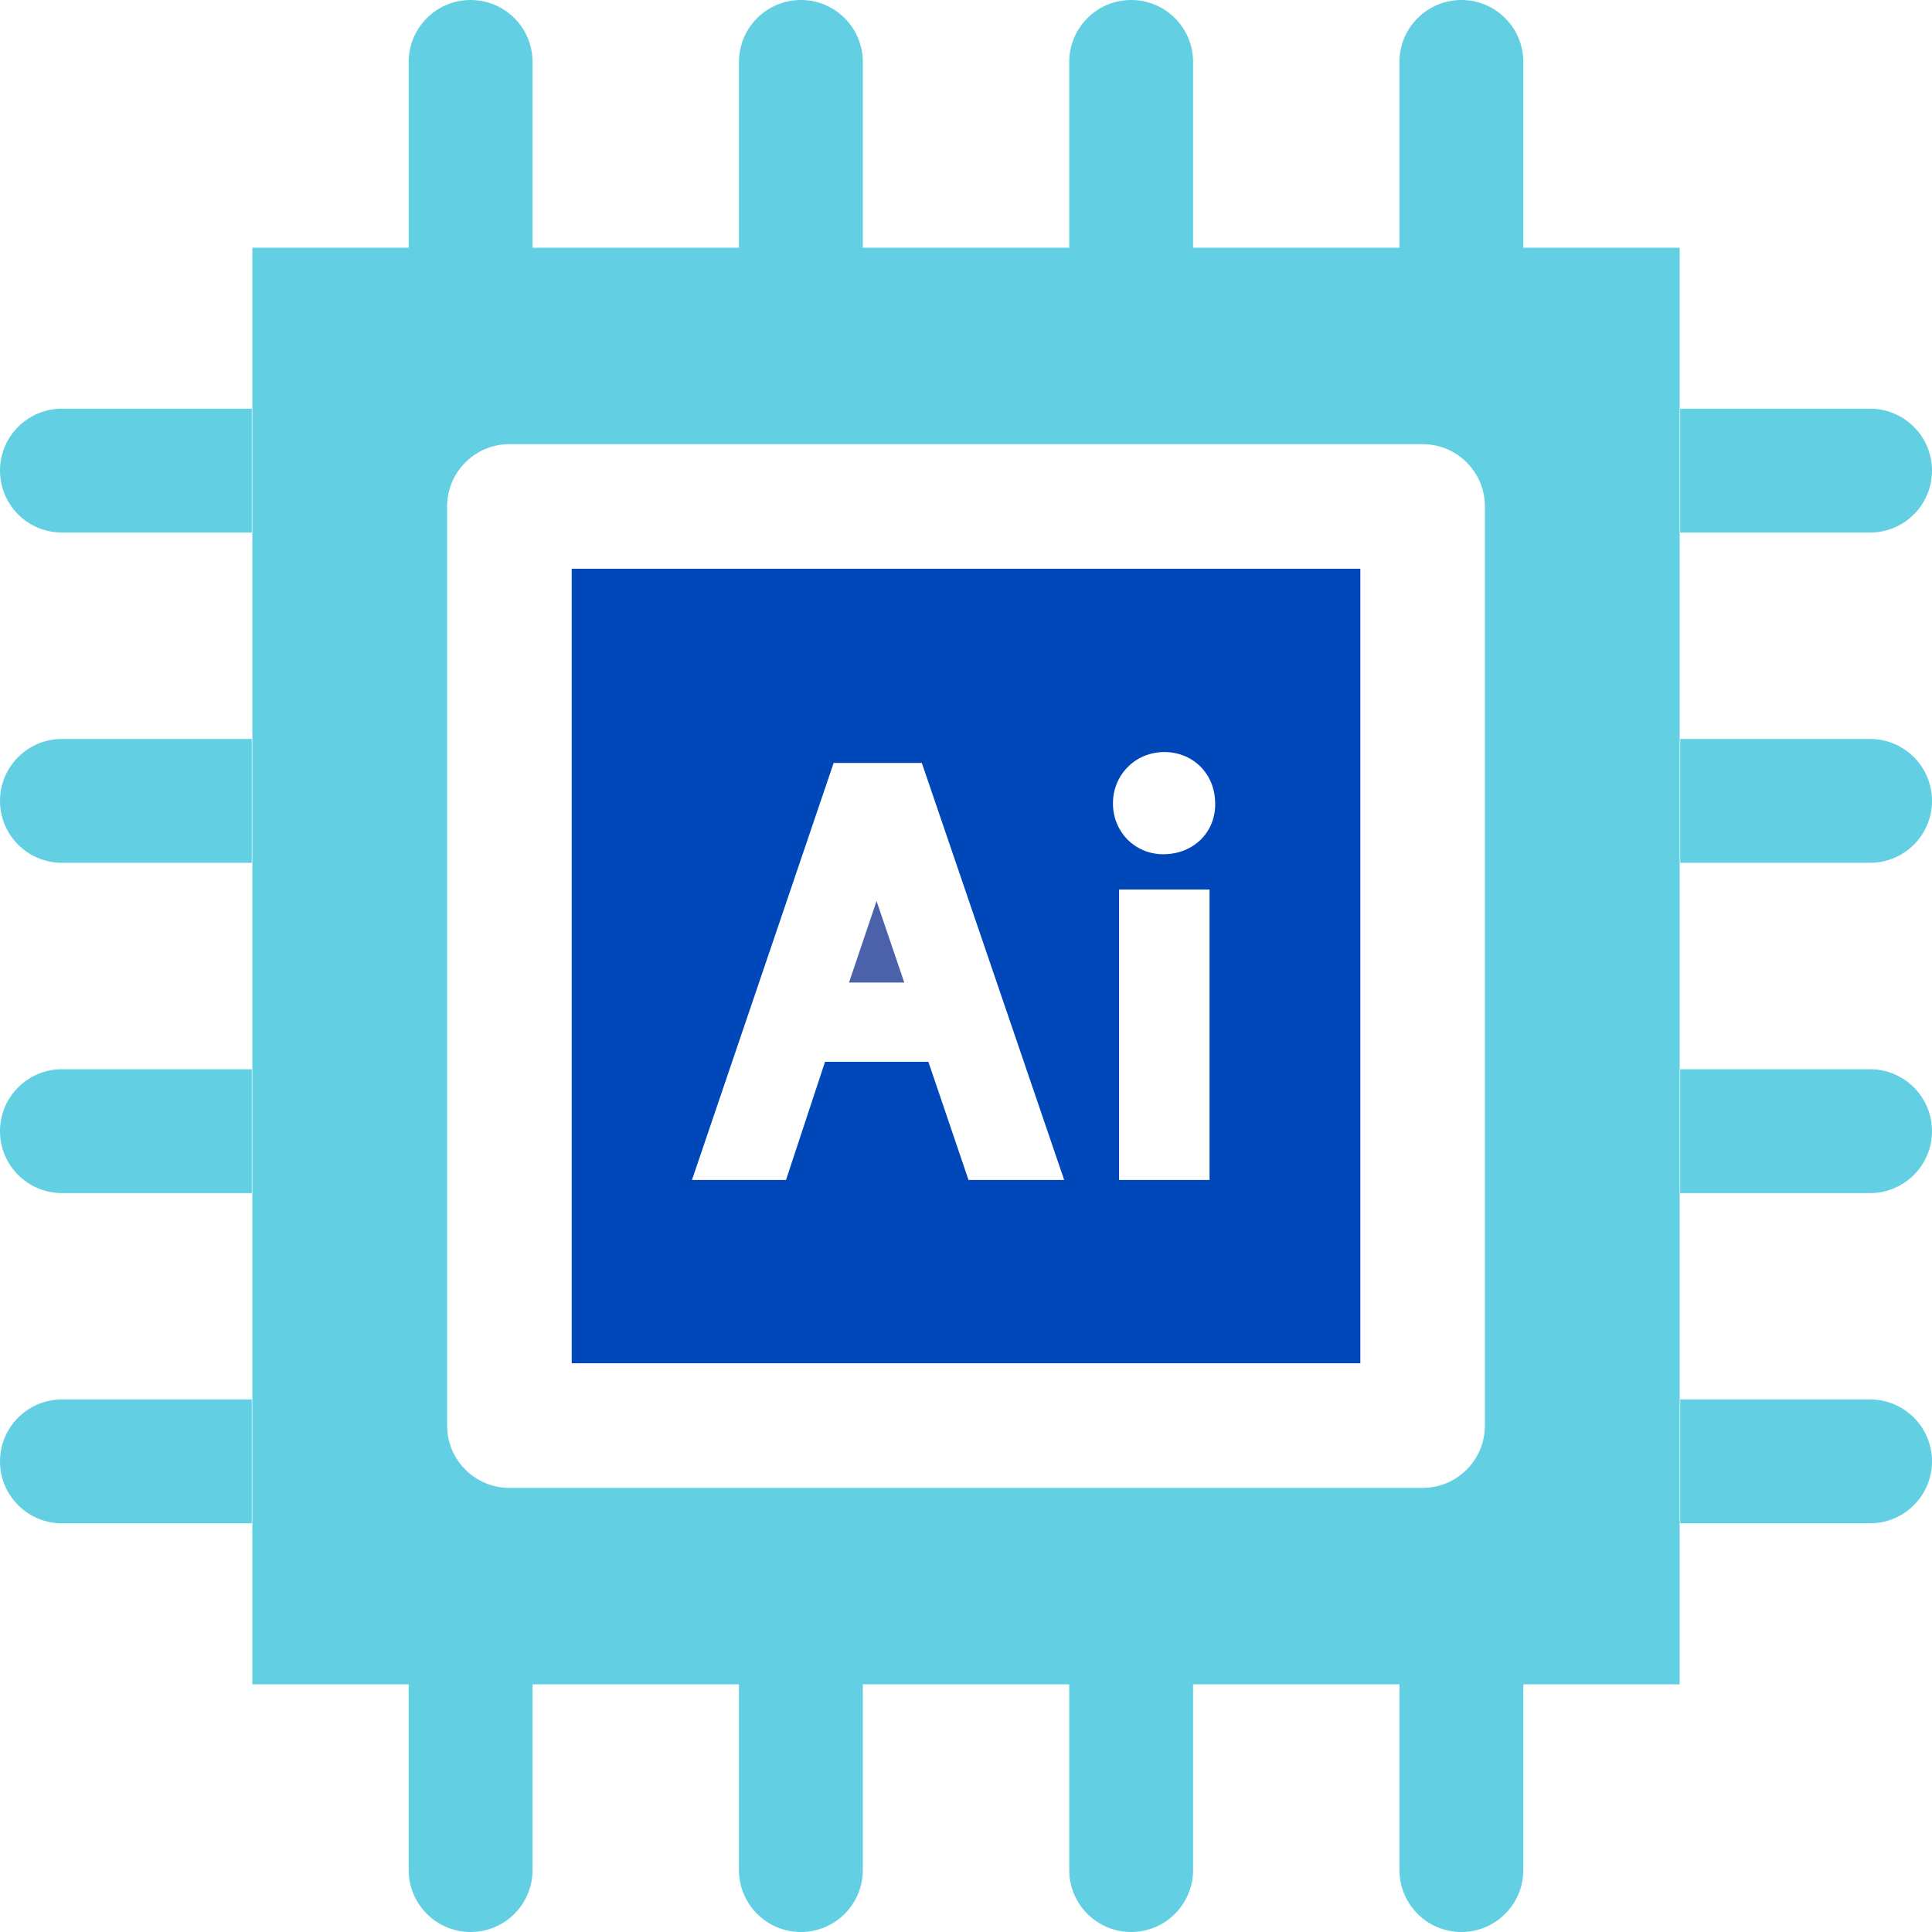 <?xml version="1.0" encoding="UTF-8"?><svg id="Layer_2" xmlns="http://www.w3.org/2000/svg" viewBox="0 0 41.931 41.931"><defs><style>.cls-1{fill:#4b62ab;}.cls-2{fill:#0047ba;}.cls-3{fill:#63cfe3;}</style></defs><g id="Icons"><path class="cls-1" d="M19.024,19.556l-.598,1.768h1.2l-.596-1.751c-.002-.005-.004-.011-.005-.016Z"/><path class="cls-2" d="M12.408,12.343v17.245h17.116V12.343H12.408ZM21.02,25.609l-.871-2.564h-2.243l-.847,2.564h-2.041l3.075-9.05h1.914l3.089,9.05h-2.076ZM26.251,25.609h-1.964v-6.303h1.964v6.303ZM26.078,18.205c-.209.216-.504.335-.832.335-.612,0-1.091-.484-1.091-1.103-0-.625.49-1.115,1.115-1.115.626,0,1.099.475,1.103,1.107.008.296-.096.571-.295.776Z"/><path class="cls-3" d="M24.55,0h0c.742,0,1.344.602,1.344,1.344v4.121h-2.688V1.344c0-.742.602-1.344,1.344-1.344Z"/><path class="cls-3" d="M31.717,0h0c.742,0,1.344.602,1.344,1.344v4.121h-2.688V1.344c0-.742.602-1.344,1.344-1.344Z"/><path class="cls-3" d="M17.382,0h0c.742,0,1.344.602,1.344,1.344v4.121h-2.688V1.344c0-.742.602-1.344,1.344-1.344Z"/><path class="cls-3" d="M10.214,0h0c.742,0,1.344.602,1.344,1.344v4.121h-2.688V1.344c0-.742.602-1.344,1.344-1.344Z"/><path class="cls-3" d="M1.344,16.038h4.121v2.688H1.344c-.742,0-1.344-.602-1.344-1.344v-0c0-.742.602-1.344,1.344-1.344Z"/><path class="cls-3" d="M1.344,8.87h4.121v2.688H1.344c-.742,0-1.344-.602-1.344-1.344v-0c0-.742.602-1.344,1.344-1.344Z"/><path class="cls-3" d="M1.344,23.206h4.121v2.688H1.344c-.742,0-1.344-.602-1.344-1.344v-0c0-.742.602-1.344,1.344-1.344Z"/><path class="cls-3" d="M1.344,30.373h4.121v2.688H1.344c-.742,0-1.344-.602-1.344-1.344v-0c0-.742.602-1.344,1.344-1.344Z"/><path class="cls-3" d="M16.038,36.466h2.688v4.121c0,.742-.602,1.344-1.344,1.344h-0c-.742,0-1.344-.602-1.344-1.344v-4.121Z"/><path class="cls-3" d="M8.87,36.466h2.688v4.121c0,.742-.602,1.344-1.344,1.344h-0c-.742,0-1.344-.602-1.344-1.344v-4.121Z"/><path class="cls-3" d="M23.206,36.466h2.688v4.121c0,.742-.602,1.344-1.344,1.344h-0c-.742,0-1.344-.602-1.344-1.344v-4.121Z"/><path class="cls-3" d="M30.373,36.466h2.688v4.121c0,.742-.602,1.344-1.344,1.344h-0c-.742,0-1.344-.602-1.344-1.344v-4.121Z"/><path class="cls-3" d="M36.466,23.206h4.121c.742,0,1.344.602,1.344,1.344v0c0,.742-.602,1.344-1.344,1.344h-4.121v-2.688Z"/><path class="cls-3" d="M36.466,30.373h4.121c.742,0,1.344.602,1.344,1.344v0c0,.742-.602,1.344-1.344,1.344h-4.121v-2.688Z"/><path class="cls-3" d="M36.466,16.038h4.121c.742,0,1.344.602,1.344,1.344v0c0,.742-.602,1.344-1.344,1.344h-4.121v-2.688Z"/><path class="cls-3" d="M36.466,8.87h4.121c.742,0,1.344.602,1.344,1.344v0c0,.742-.602,1.344-1.344,1.344h-4.121v-2.688Z"/><path class="cls-3" d="M5.477,5.376v31.18h30.978V5.376H5.477ZM32.227,30.94h-0c0,.747-.605,1.352-1.352,1.352H11.056c-.747,0-1.352-.605-1.352-1.352V10.992c0-.747.605-1.352,1.352-1.352h19.82c.747,0,1.352.605,1.352,1.352v19.948Z"/></g></svg>